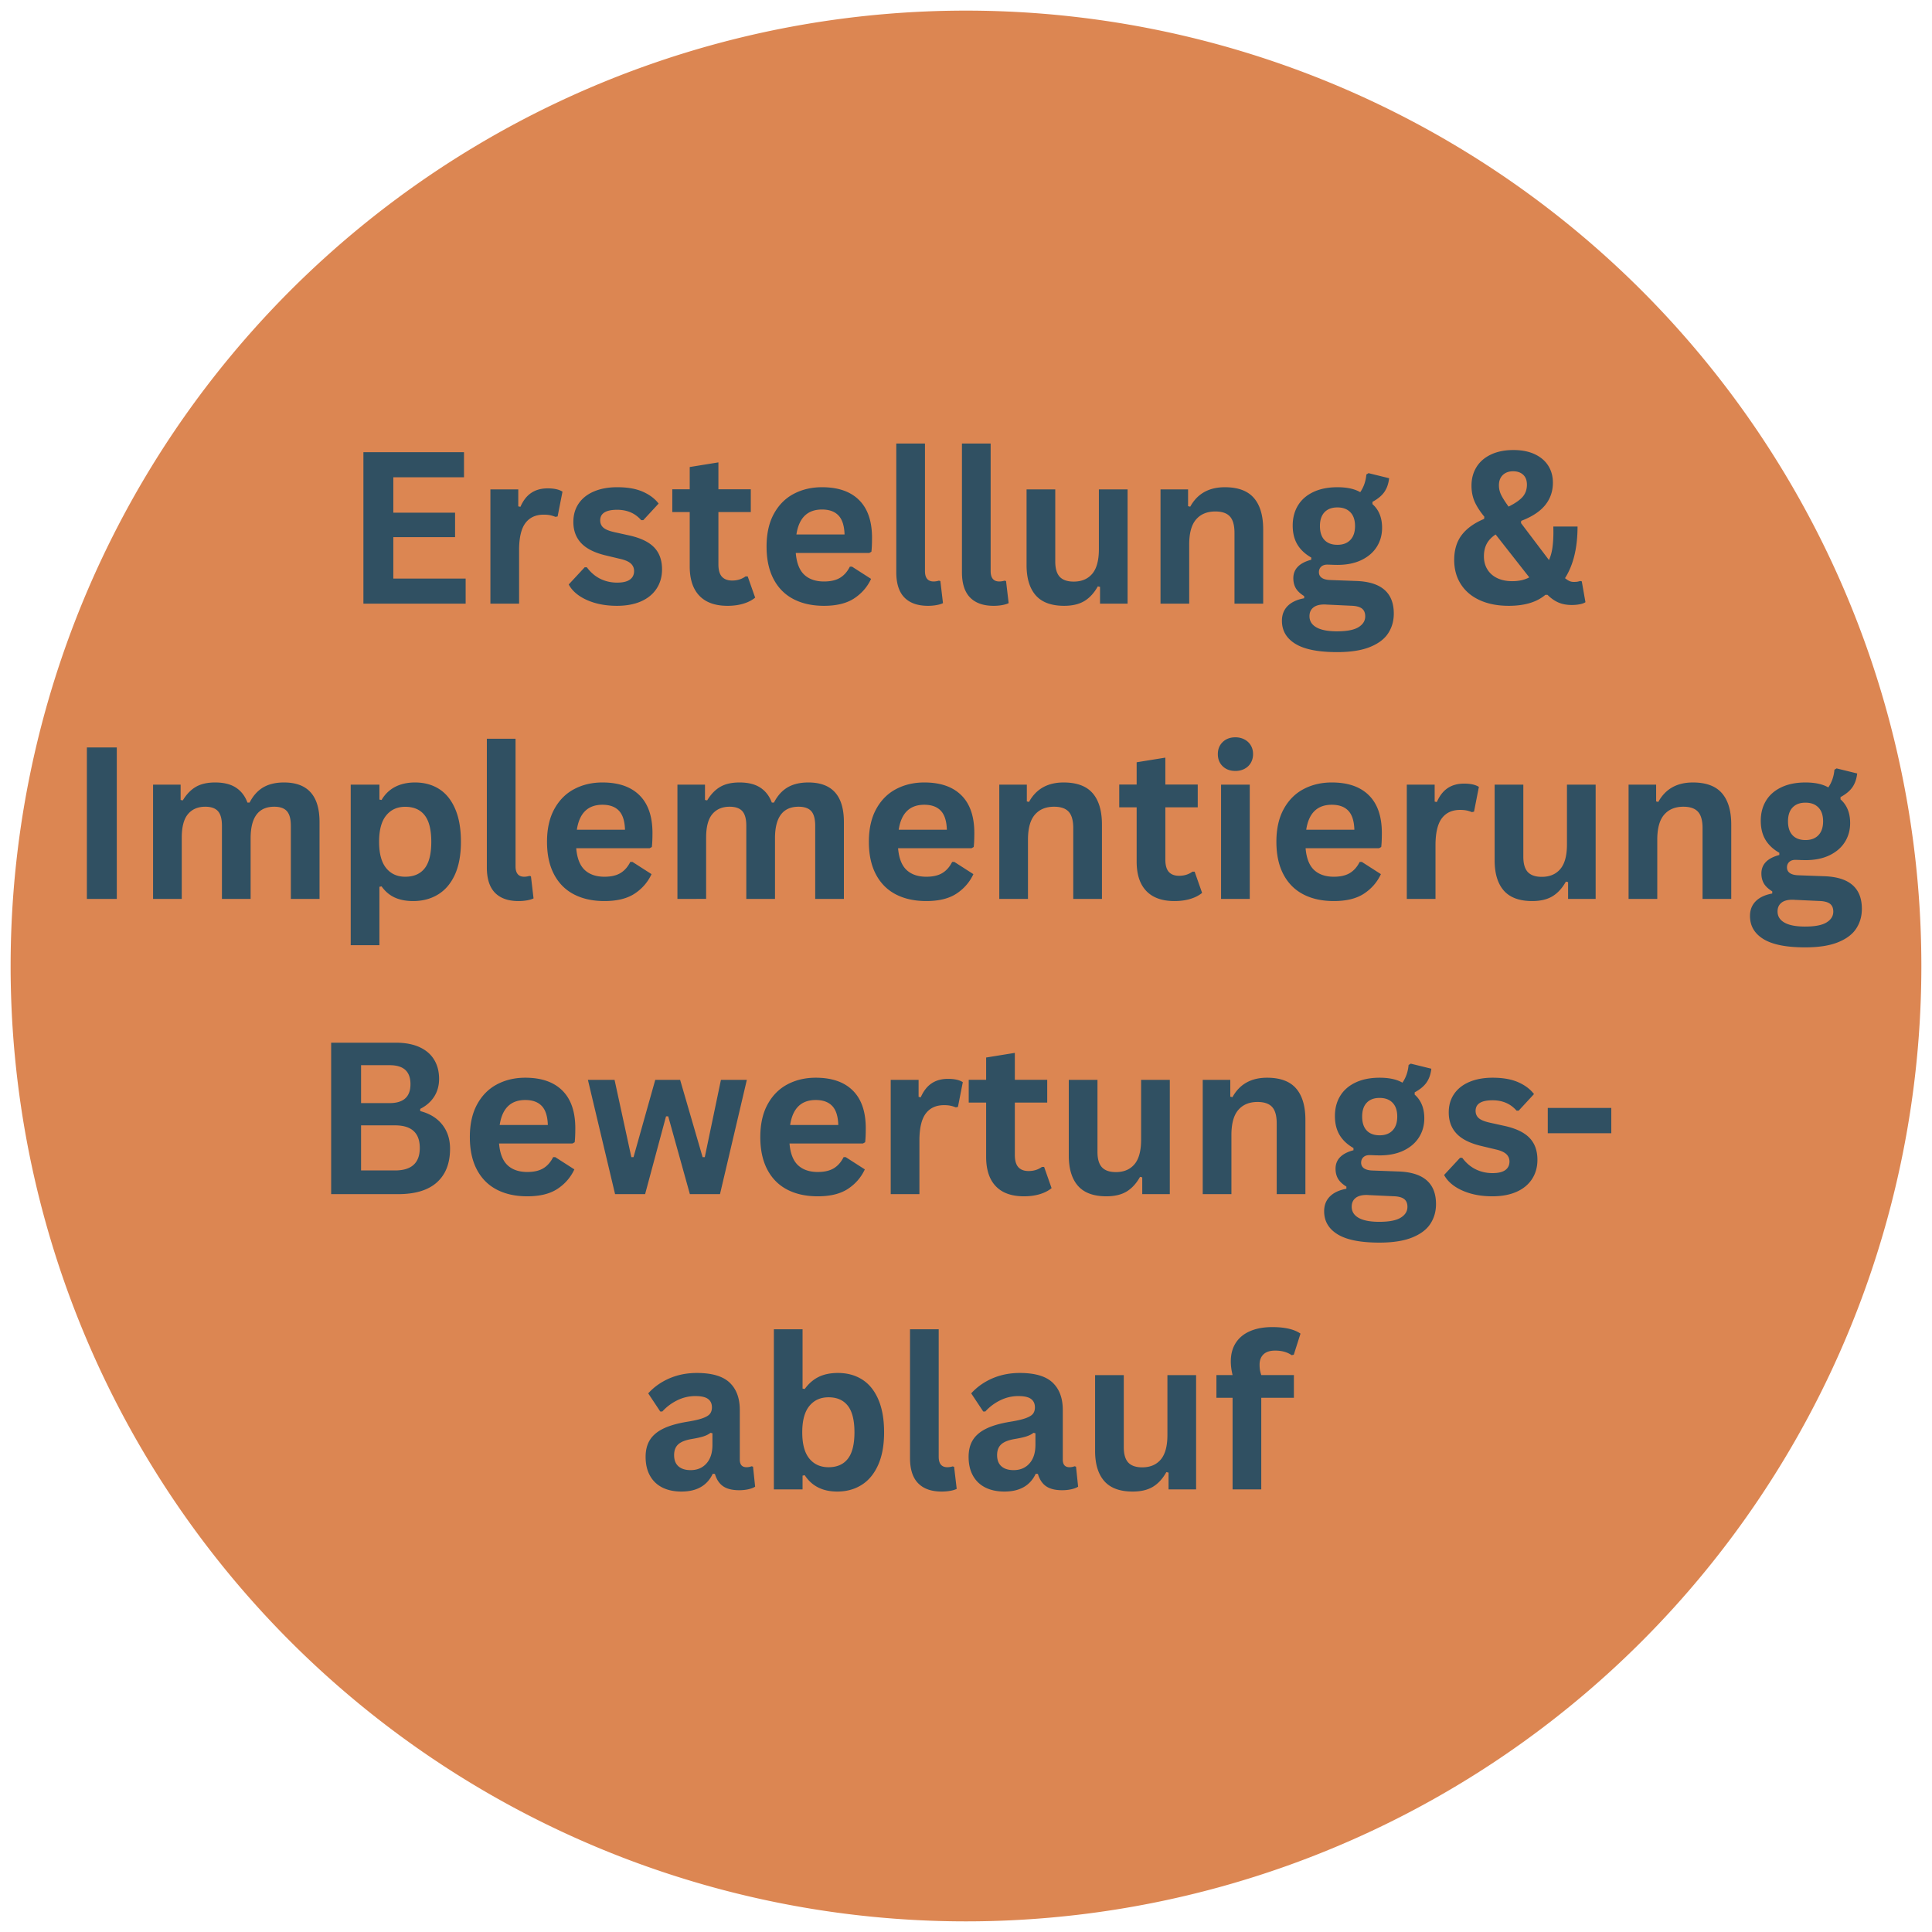 <svg xmlns="http://www.w3.org/2000/svg" width="1024" height="1024" version="1.0" viewBox="0 0 768 768"><defs><clipPath id="a"><path d="M4.223 4.223h759.75v759.75H4.223Zm0 0"/></clipPath></defs><g clip-path="url(#a)"><path fill="#dc8652" d="M763.77 383.996a380 380 0 0 1-4.11 55.727 375 375 0 0 1-3.187 18.363 379.454 379.454 0 0 1-14.902 53.852 379 379 0 0 1-14.262 34.433 379 379 0 0 1-27.543 48.617 379 379 0 0 1-22.2 29.934q-5.912 7.208-12.175 14.117a381 381 0 0 1-12.852 13.5 378 378 0 0 1-13.5 12.852 377 377 0 0 1-14.117 12.175 382 382 0 0 1-14.695 11.47 379 379 0 0 1-47.207 29.894 379 379 0 0 1-16.649 8.379 379.236 379.236 0 0 1-34.434 14.262 379.7 379.7 0 0 1-109.308 21.741q-9.31.46-18.633.461a380 380 0 0 1-37.223-1.832 377 377 0 0 1-18.503-2.28 375 375 0 0 1-18.364-3.188 379.454 379.454 0 0 1-53.852-14.902 379 379 0 0 1-17.394-6.708 381 381 0 0 1-33.687-15.933 379.128 379.128 0 0 1-61.902-41.363q-7.208-5.912-14.118-12.176a378 378 0 0 1-13.5-12.852 378 378 0 0 1-12.851-13.5 377 377 0 0 1-12.176-14.117 382 382 0 0 1-11.469-14.695 379 379 0 0 1-29.894-47.207 380.87 380.87 0 0 1-15.934-33.691A379.66 379.66 0 0 1 4.223 383.996a380 380 0 0 1 4.109-55.724 374 374 0 0 1 3.188-18.367 379.453 379.453 0 0 1 14.902-53.852 379 379 0 0 1 14.262-34.433 379 379 0 0 1 17.566-32.867 379 379 0 0 1 32.176-45.684q5.912-7.207 12.176-14.117a378 378 0 0 1 12.851-13.5 378 378 0 0 1 13.5-12.851 377 377 0 0 1 14.117-12.176 382 382 0 0 1 14.696-11.469 379 379 0 0 1 15.238-10.734 375 375 0 0 1 15.75-9.97 378.82 378.82 0 0 1 32.867-17.57 381 381 0 0 1 17.04-7.554 379 379 0 0 1 17.394-6.707 379.7 379.7 0 0 1 127.941-22.2 380 380 0 0 1 55.723 4.11c6.148.91 12.273 1.973 18.367 3.188a379.453 379.453 0 0 1 53.852 14.902 379 379 0 0 1 34.433 14.262 379 379 0 0 1 32.867 17.57 375 375 0 0 1 15.75 9.969 379 379 0 0 1 15.239 10.734 382 382 0 0 1 14.695 11.469q7.208 5.912 14.117 12.176a378 378 0 0 1 13.5 12.851 378 378 0 0 1 12.852 13.5 377 377 0 0 1 12.175 14.117 382 382 0 0 1 11.47 14.696 379.127 379.127 0 0 1 20.703 30.988 378.82 378.82 0 0 1 17.57 32.867 379.236 379.236 0 0 1 14.262 34.434 379.7 379.7 0 0 1 22.199 127.941m0 0"/></g><path fill="#305062" d="M156.352 213.523v16.469h28.75v9.969h-40.64v-60.204h39.984v9.97h-28.094v14.077H180.9v9.72ZM194.941 239.96V194.54h11.078v6.75l.86.172q1.653-3.78 4.328-5.547c1.781-1.188 3.945-1.782 6.5-1.782q3.874 0 5.89 1.313l-1.937 9.844-.86.172q-1.111-.451-2.14-.657-1.033-.217-2.516-.218-4.781 0-7.297 3.359-2.501 3.361-2.5 10.766v21.25ZM245.263 240.82q-4.658 0-8.531-1.078-3.86-1.09-6.61-3-2.735-1.922-4.046-4.406l6.343-6.829h.86q2.262 3.05 5.344 4.579 3.092 1.516 6.718 1.515 3.343.001 5.032-1.187 1.687-1.202 1.687-3.422 0-1.734-1.219-2.906-1.218-1.173-3.937-1.829l-6.016-1.437q-6.752-1.605-9.86-4.922-3.11-3.312-3.109-8.422 0-4.247 2.157-7.375 2.167-3.124 6.093-4.765 3.936-1.655 9.172-1.657 6.141 0 10.172 1.782c2.688 1.18 4.785 2.75 6.297 4.718l-6.094 6.594h-.828q-1.892-2.14-4.265-3.125c-1.575-.664-3.336-1-5.282-1q-6.75 0-6.75 4.203c0 1.188.414 2.153 1.25 2.89.844.743 2.32 1.345 4.438 1.813l5.594 1.235q6.92 1.486 10.109 4.765 3.187 3.269 3.187 8.782 0 4.314-2.14 7.609-2.143 3.3-6.172 5.094-4.033 1.78-9.594 1.781M297.22 229.132l2.968 8.438q-1.844 1.535-4.656 2.39c-1.867.57-3.977.86-6.328.86q-7.378.002-11.203-4.016c-2.555-2.675-3.828-6.566-3.828-11.672v-21.578h-6.922v-9.047h6.922v-8.859l11.406-1.844v10.703h12.875v9.047h-12.875v20.766c0 2.25.46 3.89 1.39 4.922q1.407 1.533 4.079 1.531 3.044 0 5.312-1.64ZM345.52 219.82h-29.187q.498 5.94 3.375 8.64 2.89 2.69 7.86 2.688 3.918 0 6.343-1.453 2.436-1.466 3.922-4.438h.86l7.577 4.86q-2.219 4.782-6.718 7.75-4.486 2.953-11.985 2.953c-4.687 0-8.742-.89-12.156-2.672q-5.128-2.671-7.906-7.969-2.782-5.295-2.781-12.906-.001-7.733 2.921-13.047 2.92-5.309 7.907-7.922 4.98-2.625 11.203-2.625 9.622 0 14.75 5.11 5.14 5.11 5.14 14.984-.001 3.581-.25 5.563Zm-9.796-7.36q-.158-5.185-2.407-7.546-2.25-2.374-6.562-2.375-8.66 0-10.172 9.922ZM368.877 240.82q-6.14.002-9.375-3.313c-2.148-2.207-3.218-5.562-3.218-10.062v-51.14h11.406v50.687c0 2.773 1.148 4.156 3.453 4.156.656 0 1.351-.11 2.094-.328l.578.172 1.031 8.765c-.637.32-1.477.579-2.516.766a19 19 0 0 1-3.453.297M394.984 240.82q-6.141.002-9.375-3.313-3.22-3.311-3.219-10.062v-51.14h11.407v50.687c0 2.773 1.148 4.156 3.453 4.156.656 0 1.351-.11 2.094-.328l.578.172 1.03 8.765c-.636.32-1.476.579-2.515.766a19 19 0 0 1-3.453.297M423.029 240.82q-7.658 0-11.313-4.172c-2.43-2.789-3.64-6.789-3.64-12v-30.11h11.406v28.657q0 4.171 1.78 6.094c1.196 1.273 3.048 1.906 5.548 1.906q4.733.001 7.375-3.11 2.639-3.106 2.64-9.78v-23.766h11.407v45.422h-10.953v-6.672l-.875-.203q-2.175 3.906-5.329 5.828-3.159 1.906-8.046 1.906M461.322 239.96V194.54h10.953v6.672l.86.203q4.246-7.735 13.75-7.735c5.25 0 9.1 1.43 11.562 4.282q3.686 4.281 3.687 12.484v29.516h-11.406v-28.125q-.001-4.53-1.813-6.516-1.815-1.999-5.812-2-4.91.001-7.64 3.172-2.736 3.157-2.735 9.953v23.516ZM531.524 259.226q-11.238-.001-16.594-3.297-5.344-3.282-5.344-9.172-.002-3.578 2.281-5.875 2.28-2.279 6.563-3.062v-.86q-2.298-1.405-3.313-3.109-1.001-1.716-1-3.984 0-5.467 7.125-7.36v-.875q-3.674-2.09-5.53-5.203c-1.231-2.07-1.845-4.578-1.845-7.515q0-4.53 2.079-7.969 2.074-3.434 6.093-5.344 4.014-1.922 9.61-1.922 5.685 0 9.062 1.97 2.092-3.048 2.438-7.032l.86-.531 8.187 2.015q-.363 3.252-1.891 5.453-1.518 2.204-4.734 3.938v.906q3.826 3.374 3.828 9.422 0 4.207-2.11 7.547-2.096 3.33-6.109 5.265-4.02 1.922-9.531 1.922l-1.719-.03a60 60 0 0 0-2.313-.079q-1.563 0-2.453.844c-.586.562-.875 1.281-.875 2.156q0 1.44 1.141 2.25 1.154.798 3.375.875l10.172.375c10.05.305 15.078 4.625 15.078 12.969q0 4.405-2.25 7.843-2.238 3.437-7.266 5.454-5.016 2.015-13.015 2.015m.125-42.656q3.294 0 5.14-1.938 1.86-1.934 1.86-5.515 0-3.574-1.86-5.485-1.846-1.92-5.14-1.921-3.33 0-5.14 1.921c-1.212 1.274-1.813 3.102-1.813 5.485 0 2.418.601 4.265 1.812 5.547q1.812 1.908 5.14 1.906m-.125 34.39q5.857-.002 8.515-1.656c1.77-1.093 2.657-2.523 2.657-4.28q0-2.144-1.36-3.157-1.36-1.002-4.328-1.078l-8.984-.422q-.457 0-.844-.047a8 8 0 0 0-.75-.031c-1.93 0-3.39.41-4.39 1.234q-1.5 1.23-1.5 3.422c0 1.914.913 3.395 2.75 4.437q2.763 1.578 8.234 1.579M599.722 240.82q-6.55-.002-11.453-2.219-4.892-2.215-7.547-6.36-2.658-4.136-2.656-9.655 0-5.935 2.953-9.86c1.976-2.625 4.957-4.773 8.937-6.453l.094-.86q-2.718-3.327-3.922-6.14-1.188-2.825-1.187-6.219 0-4.154 1.969-7.359 1.981-3.219 5.75-5c2.507-1.195 5.492-1.797 8.953-1.797 3.289 0 6.109.555 8.453 1.656 2.351 1.094 4.144 2.618 5.375 4.563q1.859 2.925 1.86 6.75c0 3.43-1.028 6.406-3.079 8.937q-3.065 3.785-9.516 6.25l-.093.875 11.125 14.703q.983-2.138 1.375-4.921c.257-1.852.39-3.946.39-6.282l-.031-2.109h9.625q-.002 12.689-4.984 20.516 1.03.816 1.797 1.156a4.2 4.2 0 0 0 1.671.328c.57 0 1.036-.023 1.391-.078q.546-.093 1.203-.297l.61.156 1.453 8.281c-.524.356-1.266.625-2.235.813-.96.195-2.027.297-3.203.297q-3.017 0-5.297-.985c-1.523-.656-2.968-1.671-4.343-3.046h-.86q-5.109 4.359-14.578 4.359m-.047-39.438q3.826-1.886 5.563-3.843 1.734-1.969 1.734-4.89-.001-2.545-1.484-3.923-1.489-1.39-4-1.39-2.549.001-4.094 1.484-1.547 1.489-1.547 4.078c0 1.313.273 2.555.828 3.719q.825 1.753 3 4.765m1.485 29.641q3.948.001 6.75-1.516l-13.375-17.046q-2.393 1.565-3.532 3.687-1.125 2.11-1.125 5-.001 2.953 1.375 5.203 1.39 2.25 3.938 3.469c1.695.805 3.687 1.203 5.969 1.203M46.43 357.326H34.538v-60.203h11.89ZM60.847 357.326v-45.422H71.8v6.094l.86.172q2.23-3.668 5.218-5.39 2.982-1.735 7.64-1.735 5.138 0 8.266 2.047 3.124 2.034 4.578 5.937h.86c1.394-2.719 3.195-4.726 5.406-6.031q3.328-1.952 8.266-1.953c9.414 0 14.125 5.246 14.125 15.734v30.547h-11.407v-29.11q-.002-3.995-1.562-5.765-1.564-1.765-5.031-1.766-9.392.001-9.391 12.547v24.094H88.222v-29.11q-.002-3.995-1.578-5.765-1.58-1.765-5.047-1.766-4.407 0-6.875 2.938-2.472 2.94-2.47 9.375v24.328ZM139.414 375.732v-63.828h11.407v5.938l.859.156q2.015-3.45 5.39-5.203c2.258-1.164 4.895-1.75 7.907-1.75q5.483.002 9.578 2.594 4.09 2.594 6.375 7.89c1.531 3.524 2.297 7.89 2.297 13.11 0 5.187-.805 9.543-2.406 13.062q-2.409 5.268-6.704 7.875-4.284 2.611-9.875 2.61-4.235 0-7.328-1.407-3.094-1.419-5.234-4.437l-.86.172v23.218Zm21.657-27.218q5.109 0 7.734-3.329 2.638-3.34 2.64-10.546-.001-7.2-2.64-10.563-2.625-3.359-7.734-3.36-4.782 0-7.579 3.47c-1.867 2.304-2.796 5.788-2.796 10.453q-.001 6.953 2.796 10.421 2.796 3.456 7.579 3.454M206.123 358.185c-4.094 0-7.219-1.101-9.375-3.312q-3.22-3.312-3.219-10.063v-51.14h11.407v50.687c0 2.774 1.148 4.157 3.453 4.157.656 0 1.351-.11 2.093-.329l.579.172 1.03 8.766c-.636.32-1.476.578-2.515.766a19 19 0 0 1-3.453.296M258.245 337.185h-29.187q.498 5.94 3.375 8.641 2.89 2.689 7.86 2.688 3.919 0 6.343-1.454 2.436-1.466 3.922-4.437h.86l7.577 4.86c-1.48 3.187-3.718 5.773-6.718 7.75q-4.487 2.952-11.985 2.952c-4.687 0-8.742-.89-12.156-2.671q-5.128-2.672-7.906-7.97-2.782-5.295-2.781-12.905-.001-7.734 2.921-13.047 2.92-5.31 7.907-7.922 4.98-2.625 11.203-2.625 9.622 0 14.75 5.11 5.14 5.11 5.14 14.984-.001 3.58-.25 5.562Zm-9.796-7.359q-.158-5.186-2.407-7.547-2.25-2.374-6.562-2.375-8.66.001-10.172 9.922ZM269.29 357.326v-45.422h10.953v6.094l.86.172q2.231-3.668 5.218-5.39 2.982-1.735 7.64-1.735 5.138 0 8.266 2.047 3.125 2.034 4.578 5.937h.86c1.394-2.719 3.195-4.726 5.406-6.031q3.328-1.952 8.266-1.953c9.414 0 14.125 5.246 14.125 15.734v30.547h-11.407v-29.11q-.002-3.995-1.562-5.765-1.564-1.765-5.031-1.766-9.391.001-9.39 12.547v24.094h-11.407v-29.11q-.002-3.995-1.578-5.765-1.58-1.765-5.047-1.766-4.407 0-6.875 2.938c-1.649 1.96-2.469 5.086-2.469 9.375v24.328ZM386.186 337.185h-29.188q.498 5.94 3.375 8.641 2.89 2.689 7.86 2.688 3.918 0 6.343-1.454 2.436-1.466 3.922-4.437h.86l7.578 4.86c-1.48 3.187-3.72 5.773-6.72 7.75q-4.485 2.952-11.984 2.952c-4.687 0-8.742-.89-12.156-2.671q-5.127-2.672-7.906-7.97-2.782-5.295-2.781-12.905-.002-7.734 2.922-13.047 2.919-5.31 7.906-7.922 4.98-2.625 11.203-2.625 9.622 0 14.75 5.11 5.14 5.11 5.14 14.984-.001 3.58-.25 5.562Zm-9.797-7.359q-.158-5.186-2.407-7.547-2.25-2.374-6.562-2.375-8.66.001-10.172 9.922ZM397.23 357.326v-45.422h10.953v6.672l.86.203q4.246-7.734 13.75-7.734c5.25 0 9.101 1.43 11.562 4.281q3.686 4.283 3.687 12.484v29.516h-11.406v-28.125q0-4.53-1.812-6.516-1.817-1.999-5.813-2-4.91.001-7.64 3.172-2.736 3.158-2.735 9.953v23.516ZM474.884 346.498l2.969 8.437q-1.845 1.535-4.657 2.391c-1.867.57-3.976.86-6.328.86q-7.377.001-11.203-4.016c-2.555-2.676-3.828-6.567-3.828-11.672V320.92h-6.922v-9.047h6.922v-8.86l11.406-1.843v10.703h12.875v9.047h-12.875v20.765q-.002 3.375 1.39 4.922c.938 1.024 2.298 1.532 4.079 1.532q3.045 0 5.312-1.641ZM491.08 306.467q-3.096.002-5.032-1.86-1.938-1.874-1.937-4.843-.001-2.92 1.937-4.797c1.29-1.25 2.97-1.875 5.032-1.875q2.045.001 3.656.875 1.605.86 2.484 2.359.89 1.502.89 3.438 0 1.94-.89 3.468-.879 1.519-2.484 2.375-1.611.861-3.656.86m-5.688 50.859v-45.422h11.406v45.422ZM548.18 337.185h-29.188q.5 5.94 3.375 8.641 2.89 2.689 7.86 2.688 3.918 0 6.344-1.454 2.436-1.466 3.921-4.437h.86l7.578 4.86c-1.48 3.187-3.719 5.773-6.719 7.75-2.992 1.968-6.984 2.952-11.984 2.952q-7.034 0-12.156-2.671-5.128-2.672-7.907-7.97-2.781-5.295-2.78-12.905-.001-7.734 2.921-13.047 2.919-5.31 7.906-7.922 4.98-2.625 11.203-2.625 9.622 0 14.75 5.11 5.14 5.11 5.141 14.984c0 2.386-.086 4.242-.25 5.562Zm-9.797-7.359q-.157-5.186-2.406-7.547-2.25-2.374-6.563-2.375-8.66.001-10.172 9.922ZM559.224 357.326v-45.422h11.078v6.75l.86.172c1.101-2.52 2.547-4.367 4.328-5.547q2.67-1.78 6.5-1.781 3.874 0 5.89 1.312l-1.937 9.844-.86.172q-1.11-.451-2.14-.656-1.031-.218-2.516-.219-4.781 0-7.296 3.36-2.501 3.361-2.5 10.765v21.25ZM609.093 358.185q-7.657 0-11.312-4.171c-2.43-2.79-3.64-6.79-3.64-12v-30.11h11.405v28.656q0 4.173 1.782 6.094c1.195 1.274 3.047 1.906 5.547 1.906q4.733.001 7.375-3.109c1.757-2.07 2.64-5.332 2.64-9.781v-23.766h11.406v45.422h-10.953v-6.672l-.875-.203q-2.174 3.908-5.328 5.828-3.159 1.905-8.047 1.906M647.386 357.326v-45.422h10.954v6.672l.859.203q4.247-7.734 13.75-7.734c5.25 0 9.102 1.43 11.562 4.281q3.687 4.283 3.688 12.484v29.516h-11.406v-28.125q-.001-4.53-1.813-6.516-1.816-1.999-5.812-2-4.91.001-7.64 3.172-2.736 3.158-2.735 9.953v23.516ZM717.588 376.592c-7.492 0-13.023-1.102-16.593-3.297q-5.344-3.282-5.344-9.172-.002-3.58 2.281-5.875 2.28-2.28 6.563-3.063v-.859q-2.299-1.405-3.313-3.11-1.001-1.716-1-3.984 0-5.466 7.125-7.36v-.874q-3.674-2.092-5.531-5.203-1.845-3.107-1.844-7.516 0-4.53 2.078-7.969 2.074-3.433 6.094-5.343 4.014-1.923 9.61-1.922 5.685 0 9.062 1.969 2.092-3.047 2.437-7.032l.86-.531 8.187 2.016q-.361 3.25-1.89 5.453-1.518 2.203-4.735 3.937v.907q3.827 3.375 3.828 9.421 0 4.207-2.109 7.547-2.096 3.33-6.11 5.266-4.018 1.922-9.53 1.922l-1.72-.031a60 60 0 0 0-2.312-.079q-1.564 0-2.453.844-.877.844-.875 2.156 0 1.441 1.14 2.25 1.155.799 3.376.875l10.172.375c10.05.305 15.078 4.625 15.078 12.97q0 4.404-2.25 7.843c-1.492 2.289-3.914 4.11-7.266 5.453q-5.016 2.016-13.016 2.016m.125-42.657q3.294.001 5.141-1.937 1.859-1.935 1.86-5.516-.002-3.574-1.86-5.484-1.846-1.922-5.14-1.922-3.33 0-5.141 1.922-1.815 1.91-1.813 5.484-.002 3.626 1.813 5.547c1.207 1.274 2.922 1.906 5.14 1.906m-.125 34.391c3.907 0 6.743-.555 8.516-1.656 1.77-1.094 2.656-2.524 2.656-4.281q0-2.143-1.359-3.157c-.906-.668-2.352-1.027-4.328-1.078l-8.985-.422q-.456 0-.843-.047a8 8 0 0 0-.75-.03c-1.93 0-3.39.41-4.39 1.234q-1.5 1.23-1.5 3.421c0 1.914.913 3.395 2.75 4.438q2.763 1.577 8.233 1.578M131.637 474.691v-60.203h25.687c3.707 0 6.844.586 9.406 1.75 2.57 1.168 4.516 2.828 5.828 4.985 1.32 2.156 1.985 4.703 1.985 7.64 0 2.668-.649 5.016-1.938 7.047-1.293 2.031-3.148 3.664-5.562 4.89v.876q5.683 1.47 8.765 5.39 3.094 3.91 3.094 9.594-.002 8.644-5.219 13.344-5.203 4.687-15.453 4.687Zm23.218-36.187q8.311 0 8.313-7.5 0-3.827-2.063-5.703-2.05-1.875-6.25-1.875h-11.328v15.078Zm2.188 26.766q9.827.002 9.828-8.938 0-8.983-9.828-8.984h-13.516v17.922ZM227.568 454.55h-29.187q.498 5.941 3.375 8.641 2.888 2.689 7.859 2.688 3.919 0 6.344-1.453 2.436-1.466 3.922-4.438h.859l7.578 4.86c-1.48 3.187-3.719 5.773-6.719 7.75-2.992 1.968-6.984 2.953-11.984 2.953q-7.034 0-12.156-2.672-5.128-2.672-7.907-7.969-2.781-5.296-2.78-12.906-.001-7.733 2.921-13.047 2.919-5.309 7.906-7.922 4.98-2.625 11.203-2.625 9.623 0 14.75 5.11 5.14 5.11 5.141 14.984c0 2.387-.086 4.242-.25 5.562Zm-9.797-7.359q-.157-5.185-2.406-7.546-2.25-2.374-6.563-2.375-8.66 0-10.171 9.921ZM256.44 474.691h-11.937l-10.797-45.421H244.3l6.672 30.718h.86l8.64-30.718h9.89l8.938 30.718h.86l6.421-30.718h10.297l-10.672 45.421h-11.969l-8.609-30.921h-.875ZM343.031 454.55h-29.187q.498 5.941 3.375 8.641 2.89 2.689 7.86 2.688 3.918 0 6.343-1.453 2.436-1.466 3.922-4.438h.86l7.577 4.86c-1.48 3.187-3.719 5.773-6.719 7.75-2.992 1.968-6.984 2.953-11.984 2.953-4.687 0-8.742-.89-12.156-2.672q-5.128-2.672-7.906-7.969-2.783-5.296-2.782-12.906 0-7.733 2.922-13.047 2.92-5.309 7.906-7.922 4.98-2.625 11.204-2.625 9.622 0 14.75 5.11 5.139 5.11 5.14 14.984c0 2.387-.086 4.242-.25 5.562Zm-9.797-7.359q-.157-5.185-2.406-7.546-2.25-2.374-6.562-2.375-8.66 0-10.172 9.921ZM354.076 474.691V429.27h11.078v6.75l.86.171c1.1-2.519 2.546-4.367 4.327-5.546q2.67-1.782 6.5-1.782 3.874 0 5.89 1.313l-1.937 9.844-.86.171q-1.11-.45-2.14-.656-1.032-.218-2.515-.219-4.783.002-7.297 3.36-2.501 3.361-2.5 10.765v21.25ZM415.052 463.863l2.97 8.438q-1.845 1.535-4.657 2.39c-1.867.57-3.977.86-6.328.86-4.918 0-8.653-1.336-11.203-4.016q-3.83-4.014-3.829-11.672v-21.578h-6.921v-9.047h6.921v-8.859l11.407-1.844v10.703h12.875v9.047h-12.875v20.766c0 2.25.46 3.89 1.39 4.922q1.407 1.533 4.078 1.531 3.046 0 5.313-1.64ZM439.81 475.55q-7.656 0-11.312-4.171c-2.43-2.79-3.64-6.79-3.64-12v-30.11h11.406v28.657q0 4.171 1.781 6.094c1.195 1.273 3.047 1.906 5.547 1.906q4.733.001 7.375-3.11 2.639-3.106 2.64-9.78V429.27h11.407v45.421H454.06v-6.671l-.875-.204q-2.175 3.907-5.329 5.829-3.159 1.905-8.046 1.906M478.104 474.691V429.27h10.953v6.671l.86.204q4.245-7.735 13.75-7.735c5.25 0 9.1 1.43 11.562 4.281q3.686 4.283 3.687 12.485v29.515H507.51v-28.125q0-4.528-1.812-6.515-1.817-1.999-5.813-2-4.91 0-7.64 3.172-2.736 3.157-2.735 9.953v23.515ZM548.306 493.957q-11.238-.002-16.594-3.297-5.344-3.282-5.344-9.172-.002-3.578 2.282-5.875 2.28-2.279 6.562-3.062v-.86q-2.298-1.405-3.312-3.109-1.001-1.717-1-3.984 0-5.467 7.125-7.36v-.875q-3.674-2.092-5.532-5.203c-1.23-2.07-1.843-4.578-1.843-7.515q-.002-4.53 2.078-7.97 2.074-3.433 6.093-5.343 4.014-1.922 9.61-1.922 5.685 0 9.062 1.969 2.092-3.047 2.438-7.031l.86-.532 8.187 2.016q-.363 3.25-1.891 5.453-1.518 2.203-4.734 3.938v.906q3.826 3.374 3.828 9.422 0 4.207-2.11 7.547c-1.398 2.218-3.433 3.976-6.109 5.265q-4.019 1.922-9.531 1.922l-1.719-.031a60 60 0 0 0-2.312-.078q-1.564 0-2.454.844c-.586.562-.875 1.28-.875 2.156q0 1.44 1.141 2.25 1.155.797 3.375.875l10.172.375c10.05.305 15.078 4.625 15.078 12.969q0 4.405-2.25 7.843-2.238 3.437-7.266 5.453-5.016 2.016-13.015 2.016m.125-42.656q3.294 0 5.14-1.938 1.86-1.935 1.86-5.515 0-3.574-1.86-5.485-1.846-1.921-5.14-1.922-3.33 0-5.14 1.922c-1.212 1.274-1.813 3.102-1.813 5.485 0 2.418.601 4.265 1.812 5.547q1.812 1.908 5.14 1.906m-.125 34.39q5.857-.002 8.515-1.656 2.656-1.642 2.657-4.281 0-2.144-1.36-3.156-1.36-1.003-4.328-1.078l-8.984-.422q-.457 0-.844-.047a8 8 0 0 0-.75-.031c-1.93 0-3.39.41-4.39 1.234q-1.5 1.23-1.5 3.422c0 1.914.913 3.394 2.75 4.437q2.763 1.577 8.234 1.578M593.24 475.55q-4.659 0-8.531-1.077-3.86-1.09-6.61-3-2.735-1.922-4.046-4.407l6.343-6.828h.86q2.262 3.049 5.343 4.578 3.093 1.517 6.72 1.516 3.34.001 5.03-1.187 1.688-1.202 1.688-3.422 0-1.735-1.219-2.907-1.219-1.17-3.937-1.828l-6.016-1.437q-6.752-1.605-9.86-4.922-3.11-3.312-3.109-8.422 0-4.247 2.157-7.375 2.168-3.124 6.093-4.766c2.625-1.101 5.68-1.656 9.172-1.656q6.141 0 10.172 1.781c2.688 1.18 4.785 2.75 6.297 4.72l-6.094 6.593h-.828q-1.892-2.14-4.266-3.125c-1.574-.664-3.335-1-5.28-1q-6.75 0-6.75 4.203c0 1.188.413 2.152 1.25 2.89.843.743 2.32 1.344 4.437 1.813l5.593 1.235q6.922 1.486 10.11 4.765 3.187 3.27 3.187 8.781c0 2.875-.714 5.415-2.14 7.61q-2.143 3.3-6.172 5.094-4.033 1.78-9.594 1.78M640.514 450.473h-25.25v-10.047h25.25ZM270.892 592.916q-4.36 0-7.578-1.593-3.204-1.606-4.937-4.72-1.735-3.107-1.735-7.468 0-4.044 1.735-6.781 1.733-2.732 5.359-4.485 3.62-1.747 9.469-2.703 4.078-.654 6.187-1.437 2.12-.781 2.86-1.766.75-.997.75-2.515-.001-2.186-1.532-3.329-1.517-1.155-5.062-1.156c-2.524 0-4.922.563-7.203 1.688a19.7 19.7 0 0 0-5.922 4.437h-.828l-4.781-7.203q3.469-3.824 8.437-5.969 4.98-2.139 10.875-2.14c6.008 0 10.36 1.277 13.047 3.828 2.695 2.554 4.047 6.18 4.047 10.875v19.719q0 3.045 2.672 3.046 1.03 0 2.015-.375l.578.172.829 7.938q-.955.628-2.641 1.015c-1.125.258-2.36.391-3.703.391q-4.08 0-6.36-1.562-2.285-1.56-3.28-4.907l-.86-.078q-3.33 7.078-12.438 7.078m3.625-8.515q3.95.002 6.313-2.657 2.374-2.655 2.375-7.39v-4.61l-.781-.171q-1.032.83-2.704 1.39-1.657.551-4.796 1.078-3.706.626-5.329 2.125c-1.086 1-1.625 2.422-1.625 4.266 0 1.95.57 3.434 1.72 4.453q1.733 1.517 4.827 1.516M332.83 592.916c-5.794 0-10.106-2.164-12.938-6.5l-.86.172v5.469h-11.406V528.4h11.406v23.593l.86.157c1.57-2.164 3.422-3.77 5.547-4.813q3.187-1.56 7.64-1.562 5.513.002 9.625 2.593 4.124 2.595 6.422 7.891c1.54 3.523 2.313 7.89 2.313 13.11q0 7.735-2.391 13.03-2.392 5.299-6.594 7.907-4.189 2.611-9.625 2.61m-3.47-9.672c3.352 0 5.907-1.113 7.657-3.343 1.757-2.239 2.64-5.75 2.64-10.532 0-4.8-.883-8.32-2.64-10.562q-2.627-3.359-7.657-3.36-4.815 0-7.64 3.47-2.813 3.456-2.813 10.452 0 7.003 2.813 10.438 2.825 3.438 7.64 3.437M374.335 592.916c-4.094 0-7.219-1.101-9.375-3.312-2.149-2.207-3.219-5.563-3.219-10.063v-51.14h11.406v50.687c0 2.774 1.149 4.156 3.453 4.156.657 0 1.352-.109 2.094-.328l.578.172 1.031 8.766c-.636.32-1.476.578-2.515.765a19 19 0 0 1-3.453.297M399.285 592.916q-4.36 0-7.578-1.593-3.204-1.606-4.937-4.72-1.735-3.107-1.735-7.468 0-4.044 1.735-6.781 1.733-2.732 5.36-4.485 3.62-1.747 9.468-2.703 4.078-.654 6.187-1.437 2.122-.781 2.86-1.766.75-.997.75-2.515-.001-2.186-1.532-3.329-1.517-1.155-5.062-1.156-3.783 0-7.203 1.688a19.7 19.7 0 0 0-5.922 4.437h-.828l-4.781-7.203q3.469-3.824 8.437-5.969 4.98-2.139 10.875-2.14c6.008 0 10.36 1.277 13.047 3.828 2.695 2.554 4.047 6.18 4.047 10.875v19.719q0 3.045 2.672 3.046 1.031 0 2.015-.375l.578.172.829 7.938q-.954.628-2.641 1.015c-1.125.258-2.36.391-3.703.391q-4.08 0-6.36-1.562-2.285-1.56-3.28-4.907l-.86-.078q-3.33 7.078-12.438 7.078m3.625-8.515q3.95.002 6.313-2.657 2.374-2.655 2.375-7.39v-4.61l-.781-.171q-1.032.83-2.704 1.39-1.657.551-4.796 1.078-3.706.626-5.329 2.125-1.626 1.5-1.625 4.266c0 1.95.57 3.434 1.72 4.453q1.733 1.517 4.827 1.516M450.27 592.916q-7.658 0-11.313-4.172-3.643-4.183-3.641-12v-30.109h11.406v28.656q0 4.173 1.782 6.094 1.794 1.908 5.546 1.906 4.734.001 7.375-3.11c1.758-2.07 2.641-5.331 2.641-9.78v-23.766h11.406v45.422H464.52v-6.672l-.875-.203q-2.175 3.907-5.328 5.828c-2.105 1.27-4.79 1.906-8.047 1.906M489.969 592.057V555.65h-6.422v-9.047h6.422q-.704-2.888-.704-5.406 0-4.312 1.97-7.375 1.982-3.078 5.687-4.672c2.468-1.07 5.406-1.61 8.812-1.61q7.53.002 11.235 2.594l-2.672 8.39-.86.173q-2.563-1.812-6.547-1.813-3.093 0-4.64 1.5-1.547 1.502-1.547 4.094 0 1.111.14 2.047.155.924.532 2.078h12.969v9.047h-12.97v36.406Zm0 0"/></svg>